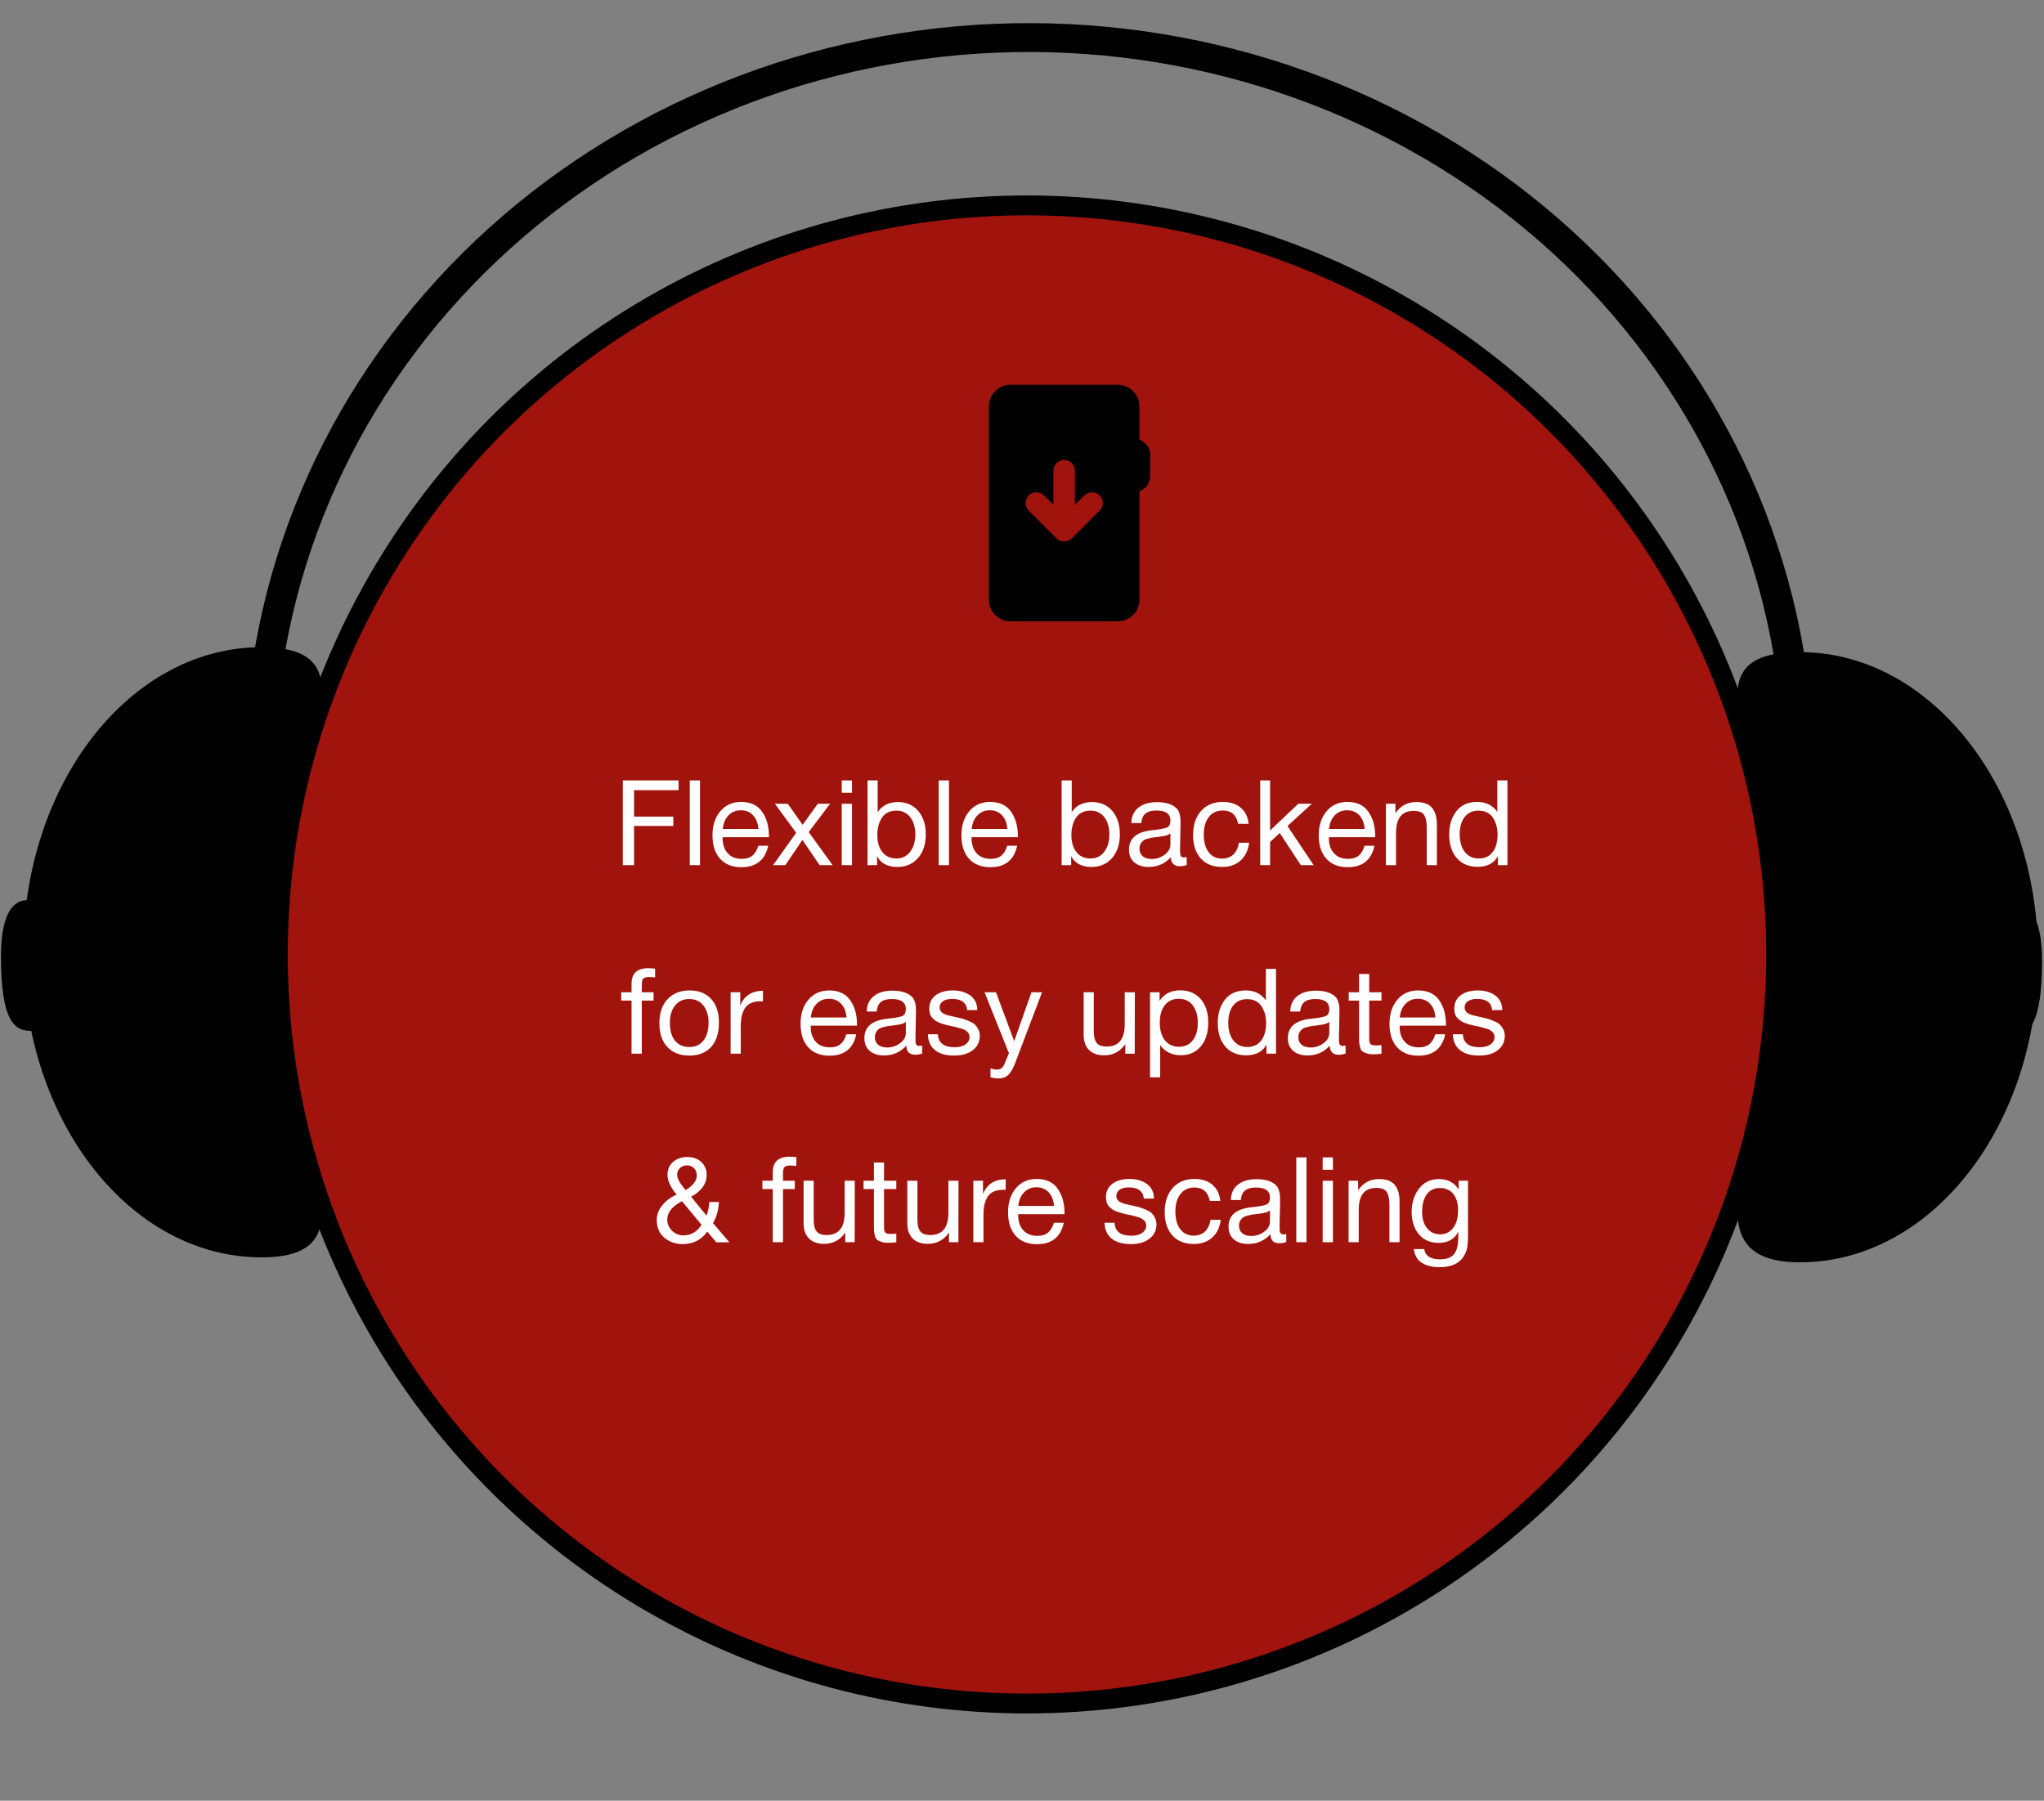 <svg xmlns="http://www.w3.org/2000/svg" width="412" height="363" viewBox="0 0 412 363" fill="none"><rect x="0" y="0" width="412" height="363" fill="#808080" stroke="none"/><circle cx="207" cy="192.403" r="151" fill="#A1140D" stroke="black" stroke-width="4"></circle><path d="M203.667 125.237C202.476 125.237 201.456 124.813 200.608 123.965C199.76 123.117 199.335 122.097 199.334 120.904V81.904C199.334 80.712 199.759 79.692 200.608 78.844C201.457 77.996 202.477 77.572 203.667 77.57H225.334C226.526 77.57 227.546 77.995 228.395 78.844C229.245 79.694 229.669 80.713 229.667 81.904V88.62C230.317 88.873 230.841 89.27 231.238 89.812C231.635 90.354 231.834 90.968 231.834 91.654V95.987C231.834 96.673 231.635 97.287 231.238 97.829C230.841 98.37 230.317 98.767 229.667 99.02V120.904C229.667 122.095 229.243 123.116 228.395 123.965C227.548 124.814 226.527 125.238 225.334 125.237H203.667ZM214.501 109.149C214.79 109.149 215.06 109.105 215.313 109.015C215.566 108.926 215.801 108.772 216.017 108.554L221.651 102.92C222.048 102.523 222.255 102.027 222.272 101.432C222.29 100.837 222.083 100.322 221.651 99.887C221.253 99.49 220.757 99.282 220.162 99.263C219.567 99.244 219.052 99.434 218.617 99.833L216.667 101.729V94.904C216.667 94.29 216.459 93.775 216.043 93.361C215.627 92.946 215.113 92.738 214.501 92.737C213.888 92.736 213.374 92.944 212.958 93.361C212.542 93.778 212.334 94.293 212.334 94.904V101.729L210.384 99.833C209.987 99.436 209.491 99.237 208.895 99.237C208.3 99.237 207.785 99.454 207.351 99.887C206.953 100.284 206.755 100.79 206.755 101.404C206.755 102.018 206.953 102.523 207.351 102.92L212.984 108.554C213.201 108.77 213.435 108.923 213.688 109.013C213.941 109.103 214.212 109.148 214.501 109.149Z" fill="black"></path><path d="M136.773 157.315V159.283H127.797V164.611H135.717V166.507H127.797V174.403H125.541V157.315H136.773ZM141.098 157.315V174.403H139.034V157.315H141.098ZM154.843 170.491C154.219 173.371 152.419 174.811 149.443 174.811C147.619 174.811 146.179 174.259 145.147 173.107C144.115 171.979 143.611 170.395 143.611 168.379C143.611 166.387 144.139 164.779 145.195 163.531C146.251 162.283 147.643 161.659 149.371 161.659C151.267 161.659 152.683 162.307 153.595 163.603C154.507 164.899 154.987 166.507 154.987 168.475V168.763H145.675L145.651 168.907C145.651 170.227 145.987 171.259 146.683 172.003C147.355 172.771 148.315 173.131 149.515 173.131C150.403 173.131 151.099 172.939 151.627 172.507C152.155 172.099 152.563 171.427 152.851 170.491H154.843ZM152.875 167.107C152.779 165.931 152.419 165.019 151.795 164.347C151.171 163.675 150.331 163.339 149.323 163.339C148.315 163.339 147.499 163.675 146.851 164.347C146.179 165.019 145.795 165.955 145.675 167.107H152.875ZM167.325 162.019L163.005 167.731L167.829 174.403H165.213L161.733 169.315L158.301 174.403H155.829L160.485 167.875L156.189 162.019H158.781L161.781 166.267L164.853 162.019H167.325ZM171.731 157.315V159.811H169.667V157.315H171.731ZM171.731 162.019V174.403H169.667V162.019H171.731ZM176.907 157.315V163.723C177.795 162.379 179.163 161.683 181.011 161.683C182.691 161.683 184.059 162.283 185.067 163.459C186.075 164.635 186.603 166.195 186.603 168.163C186.603 170.179 186.075 171.763 185.043 172.963C183.987 174.163 182.619 174.763 180.891 174.763C178.923 174.763 177.555 174.043 176.787 172.603V174.403H174.867V157.315H176.907ZM180.699 163.411C179.379 163.411 178.395 163.891 177.771 164.827C177.147 165.787 176.835 166.939 176.835 168.307C176.835 169.771 177.171 170.923 177.867 171.787C178.563 172.651 179.499 173.059 180.699 173.059C181.827 173.059 182.739 172.627 183.435 171.739C184.131 170.851 184.491 169.675 184.491 168.187C184.491 166.747 184.131 165.571 183.459 164.707C182.763 163.843 181.851 163.411 180.699 163.411ZM191.278 157.315V174.403H189.214V157.315H191.278ZM205.022 170.491C204.398 173.371 202.598 174.811 199.622 174.811C197.798 174.811 196.358 174.259 195.326 173.107C194.294 171.979 193.79 170.395 193.79 168.379C193.79 166.387 194.318 164.779 195.374 163.531C196.43 162.283 197.822 161.659 199.55 161.659C201.446 161.659 202.862 162.307 203.774 163.603C204.686 164.899 205.166 166.507 205.166 168.475V168.763H195.854L195.83 168.907C195.83 170.227 196.166 171.259 196.862 172.003C197.534 172.771 198.494 173.131 199.694 173.131C200.582 173.131 201.278 172.939 201.806 172.507C202.334 172.099 202.742 171.427 203.03 170.491H205.022ZM203.054 167.107C202.958 165.931 202.598 165.019 201.974 164.347C201.35 163.675 200.51 163.339 199.502 163.339C198.494 163.339 197.678 163.675 197.03 164.347C196.358 165.019 195.974 165.955 195.854 167.107H203.054ZM216.025 157.315V163.723C216.913 162.379 218.281 161.683 220.129 161.683C221.809 161.683 223.177 162.283 224.185 163.459C225.193 164.635 225.721 166.195 225.721 168.163C225.721 170.179 225.193 171.763 224.161 172.963C223.105 174.163 221.737 174.763 220.009 174.763C218.041 174.763 216.673 174.043 215.905 172.603V174.403H213.985V157.315H216.025ZM219.817 163.411C218.497 163.411 217.513 163.891 216.889 164.827C216.265 165.787 215.953 166.939 215.953 168.307C215.953 169.771 216.289 170.923 216.985 171.787C217.681 172.651 218.617 173.059 219.817 173.059C220.945 173.059 221.857 172.627 222.553 171.739C223.249 170.851 223.609 169.675 223.609 168.187C223.609 166.747 223.249 165.571 222.577 164.707C221.881 163.843 220.969 163.411 219.817 163.411ZM239.203 172.771V174.379C238.771 174.523 238.315 174.619 237.811 174.619C236.635 174.619 236.035 173.995 236.011 172.795C234.835 174.091 233.347 174.763 231.523 174.763C230.299 174.763 229.339 174.451 228.619 173.827C227.899 173.203 227.563 172.339 227.563 171.259C227.563 169.051 229.027 167.755 231.955 167.395C232.147 167.347 232.411 167.323 232.795 167.299C234.187 167.131 235.027 166.939 235.363 166.747C235.723 166.483 235.915 166.051 235.915 165.427C235.915 164.059 234.979 163.387 233.107 163.387C232.147 163.387 231.403 163.579 230.923 163.963C230.419 164.347 230.131 164.995 230.035 165.907H228.043C228.067 164.563 228.547 163.531 229.459 162.811C230.371 162.067 231.619 161.707 233.227 161.707C234.955 161.707 236.251 162.091 237.115 162.907C237.379 163.147 237.571 163.483 237.715 163.915C237.835 164.323 237.907 164.659 237.931 164.923C237.931 165.187 237.955 165.595 237.955 166.123C237.955 166.723 237.931 167.635 237.907 168.859C237.859 170.107 237.859 171.019 237.859 171.619C237.859 172.075 237.907 172.387 238.027 172.579C238.147 172.771 238.363 172.843 238.699 172.843C238.819 172.843 238.987 172.819 239.203 172.771ZM235.915 167.995C235.771 168.091 235.603 168.187 235.459 168.283C235.291 168.355 235.075 168.427 234.835 168.475C234.595 168.523 234.427 168.547 234.331 168.571C234.235 168.595 234.043 168.619 233.707 168.667C233.371 168.715 233.179 168.739 233.179 168.739C232.675 168.787 232.339 168.835 232.195 168.859C232.051 168.883 231.763 168.955 231.331 169.075C230.899 169.171 230.611 169.315 230.443 169.459C230.251 169.603 230.083 169.795 229.915 170.083C229.747 170.371 229.675 170.707 229.675 171.091C229.675 171.715 229.891 172.219 230.323 172.603C230.755 172.963 231.379 173.155 232.147 173.155C233.107 173.155 233.995 172.867 234.763 172.291C235.531 171.715 235.915 171.019 235.915 170.251V167.995ZM251.782 169.891C251.59 171.379 251.038 172.579 250.078 173.443C249.118 174.331 247.894 174.763 246.358 174.763C244.486 174.763 243.046 174.187 242.014 173.035C241.006 171.883 240.478 170.323 240.478 168.379C240.478 166.315 241.03 164.683 242.086 163.483C243.166 162.283 244.606 161.659 246.43 161.659C247.966 161.659 249.166 162.043 250.078 162.811C250.99 163.579 251.542 164.659 251.686 166.075H249.574C249.214 164.275 248.182 163.387 246.478 163.387C245.278 163.387 244.342 163.819 243.67 164.683C242.974 165.547 242.638 166.747 242.638 168.235C242.638 169.723 242.95 170.923 243.622 171.787C244.27 172.651 245.182 173.083 246.334 173.083C247.246 173.083 248.014 172.795 248.59 172.267C249.166 171.715 249.55 170.923 249.718 169.891H251.782ZM264.432 162.019L259.512 166.507L264.792 174.403H262.2L257.952 167.923L256.008 169.723V174.403H254.016V157.315H256.008V167.419L261.696 162.019H264.432ZM277.046 170.491C276.422 173.371 274.622 174.811 271.646 174.811C269.822 174.811 268.382 174.259 267.35 173.107C266.318 171.979 265.814 170.395 265.814 168.379C265.814 166.387 266.342 164.779 267.398 163.531C268.454 162.283 269.846 161.659 271.574 161.659C273.47 161.659 274.886 162.307 275.798 163.603C276.71 164.899 277.19 166.507 277.19 168.475V168.763H267.878L267.854 168.907C267.854 170.227 268.19 171.259 268.886 172.003C269.558 172.771 270.518 173.131 271.718 173.131C272.606 173.131 273.302 172.939 273.83 172.507C274.358 172.099 274.766 171.427 275.054 170.491H277.046ZM275.078 167.107C274.982 165.931 274.622 165.019 273.998 164.347C273.374 163.675 272.534 163.339 271.526 163.339C270.518 163.339 269.702 163.675 269.054 164.347C268.382 165.019 267.998 165.955 267.878 167.107H275.078ZM281.272 162.019V163.939C282.28 162.451 283.696 161.683 285.496 161.683C286.936 161.683 287.992 162.067 288.64 162.835C289.288 163.603 289.624 164.707 289.624 166.171V174.403H287.584V167.107C287.584 166.507 287.56 166.027 287.512 165.691C287.464 165.355 287.368 164.971 287.224 164.587C287.056 164.203 286.792 163.915 286.408 163.723C286.024 163.555 285.52 163.459 284.92 163.459C282.568 163.459 281.392 164.947 281.392 167.923V174.403H279.352V162.019H281.272ZM303.848 157.315V174.403H301.928V172.579C301.136 174.019 299.768 174.739 297.848 174.739C296.072 174.739 294.68 174.163 293.648 172.987C292.616 171.811 292.112 170.203 292.112 168.187C292.112 166.315 292.592 164.779 293.552 163.531C294.512 162.283 295.928 161.659 297.752 161.659C299.528 161.659 300.872 162.331 301.808 163.675V157.315H303.848ZM298.016 163.411C296.84 163.411 295.904 163.843 295.232 164.683C294.56 165.547 294.224 166.699 294.224 168.139C294.224 169.651 294.56 170.851 295.256 171.739C295.952 172.627 296.888 173.059 298.064 173.059C299.24 173.059 300.176 172.651 300.848 171.787C301.52 170.923 301.856 169.747 301.856 168.211C301.856 166.867 301.52 165.715 300.896 164.803C300.272 163.891 299.312 163.411 298.016 163.411ZM132.05 195.267V197.043C131.69 196.995 131.306 196.947 130.922 196.947C130.274 196.947 129.842 197.067 129.65 197.259C129.458 197.475 129.362 197.931 129.362 198.603V200.019H131.738V201.699H129.362V212.403H127.298V201.699H125.21V200.019H127.298V198.363C127.298 197.259 127.586 196.443 128.162 195.939C128.738 195.435 129.578 195.171 130.73 195.171C131.066 195.171 131.522 195.219 132.05 195.267ZM138.983 199.659C140.855 199.659 142.295 200.235 143.351 201.387C144.383 202.515 144.911 204.099 144.911 206.139C144.911 208.251 144.383 209.883 143.351 211.035C142.295 212.211 140.831 212.787 138.959 212.787C137.063 212.787 135.575 212.211 134.519 211.059C133.439 209.907 132.911 208.323 132.911 206.259C132.911 204.243 133.439 202.635 134.543 201.435C135.623 200.259 137.111 199.659 138.983 199.659ZM138.935 201.387C137.735 201.387 136.775 201.819 136.079 202.683C135.359 203.571 135.023 204.747 135.023 206.211C135.023 207.747 135.359 208.923 136.055 209.787C136.751 210.651 137.735 211.059 138.983 211.059C140.183 211.059 141.119 210.627 141.791 209.763C142.463 208.899 142.823 207.723 142.823 206.187C142.823 204.723 142.463 203.547 141.767 202.683C141.071 201.819 140.135 201.387 138.935 201.387ZM153.797 199.731L153.773 201.867C153.629 201.843 153.461 201.843 153.245 201.843C152.597 201.843 152.021 201.939 151.541 202.131C151.061 202.323 150.701 202.587 150.413 202.899C150.125 203.235 149.909 203.619 149.717 204.099C149.549 204.579 149.429 205.059 149.381 205.539C149.333 206.019 149.309 206.571 149.309 207.171V212.403H147.269V200.019H149.213V202.683C150.029 200.715 151.541 199.731 153.797 199.731ZM172.597 208.491C171.973 211.371 170.173 212.811 167.197 212.811C165.373 212.811 163.933 212.259 162.901 211.107C161.869 209.979 161.365 208.395 161.365 206.379C161.365 204.387 161.893 202.779 162.949 201.531C164.005 200.283 165.397 199.659 167.125 199.659C169.021 199.659 170.437 200.307 171.349 201.603C172.261 202.899 172.741 204.507 172.741 206.475V206.763H163.429L163.405 206.907C163.405 208.227 163.741 209.259 164.437 210.003C165.109 210.771 166.069 211.131 167.269 211.131C168.157 211.131 168.853 210.939 169.381 210.507C169.909 210.099 170.317 209.427 170.605 208.491H172.597ZM170.629 205.107C170.533 203.931 170.173 203.019 169.549 202.347C168.925 201.675 168.085 201.339 167.077 201.339C166.069 201.339 165.253 201.675 164.605 202.347C163.933 203.019 163.549 203.955 163.429 205.107H170.629ZM185.871 210.771V212.379C185.439 212.523 184.983 212.619 184.479 212.619C183.303 212.619 182.703 211.995 182.679 210.795C181.503 212.091 180.015 212.763 178.191 212.763C176.967 212.763 176.007 212.451 175.287 211.827C174.567 211.203 174.231 210.339 174.231 209.259C174.231 207.051 175.695 205.755 178.623 205.395C178.815 205.347 179.079 205.323 179.463 205.299C180.855 205.131 181.695 204.939 182.031 204.747C182.391 204.483 182.583 204.051 182.583 203.427C182.583 202.059 181.647 201.387 179.775 201.387C178.815 201.387 178.071 201.579 177.591 201.963C177.087 202.347 176.799 202.995 176.703 203.907H174.711C174.735 202.563 175.215 201.531 176.127 200.811C177.039 200.067 178.287 199.707 179.895 199.707C181.623 199.707 182.919 200.091 183.783 200.907C184.047 201.147 184.239 201.483 184.383 201.915C184.503 202.323 184.575 202.659 184.599 202.923C184.599 203.187 184.623 203.595 184.623 204.123C184.623 204.723 184.599 205.635 184.575 206.859C184.527 208.107 184.527 209.019 184.527 209.619C184.527 210.075 184.575 210.387 184.695 210.579C184.815 210.771 185.031 210.843 185.367 210.843C185.487 210.843 185.655 210.819 185.871 210.771ZM182.583 205.995C182.439 206.091 182.271 206.187 182.127 206.283C181.959 206.355 181.743 206.427 181.503 206.475C181.263 206.523 181.095 206.547 180.999 206.571C180.903 206.595 180.711 206.619 180.375 206.667C180.039 206.715 179.847 206.739 179.847 206.739C179.343 206.787 179.007 206.835 178.863 206.859C178.719 206.883 178.431 206.955 177.999 207.075C177.567 207.171 177.279 207.315 177.111 207.459C176.919 207.603 176.751 207.795 176.583 208.083C176.415 208.371 176.343 208.707 176.343 209.091C176.343 209.715 176.559 210.219 176.991 210.603C177.423 210.963 178.047 211.155 178.815 211.155C179.775 211.155 180.663 210.867 181.431 210.291C182.199 209.715 182.583 209.019 182.583 208.251V205.995ZM196.986 203.619H194.946C194.802 202.131 193.794 201.363 191.922 201.363C191.13 201.363 190.506 201.531 190.074 201.819C189.618 202.131 189.402 202.539 189.402 203.043C189.402 203.187 189.402 203.331 189.45 203.475C189.474 203.619 189.522 203.739 189.618 203.835C189.714 203.931 189.786 204.027 189.858 204.099C189.93 204.195 190.05 204.267 190.218 204.339C190.386 204.411 190.506 204.459 190.602 204.507C190.698 204.555 190.842 204.627 191.082 204.675C191.322 204.723 191.49 204.771 191.586 204.795C191.682 204.819 191.85 204.867 192.138 204.915C192.426 204.987 192.594 205.035 192.69 205.035C193.266 205.179 193.722 205.275 194.01 205.347C194.298 205.443 194.706 205.587 195.234 205.803C195.762 206.019 196.146 206.235 196.434 206.475C196.698 206.715 196.938 207.027 197.154 207.435C197.37 207.843 197.49 208.299 197.49 208.803C197.49 210.003 197.01 210.987 196.074 211.707C195.138 212.427 193.89 212.787 192.354 212.787C190.674 212.787 189.378 212.427 188.466 211.683C187.554 210.963 187.074 209.883 187.026 208.491H189.042C189.138 210.243 190.266 211.107 192.402 211.107C193.314 211.107 194.034 210.939 194.586 210.555C195.138 210.171 195.426 209.667 195.426 209.043C195.426 208.635 195.282 208.299 194.994 208.011C194.706 207.747 194.37 207.555 194.034 207.435C193.674 207.315 193.17 207.171 192.522 207.003C192.426 207.003 192.354 206.979 192.306 206.955C192.162 206.931 191.85 206.859 191.37 206.763C190.89 206.667 190.554 206.571 190.362 206.499C190.146 206.451 189.834 206.355 189.45 206.211C189.066 206.067 188.778 205.923 188.586 205.779C188.394 205.635 188.178 205.443 187.938 205.203C187.698 204.963 187.554 204.699 187.458 204.387C187.362 204.075 187.314 203.715 187.314 203.307C187.314 202.203 187.722 201.315 188.586 200.643C189.45 199.995 190.602 199.659 192.042 199.659C193.482 199.659 194.682 200.019 195.594 200.691C196.506 201.387 196.986 202.371 196.986 203.619ZM210.042 200.019L204.738 213.987C204.522 214.563 204.33 214.995 204.186 215.307C204.042 215.619 203.826 215.955 203.538 216.339C203.25 216.723 202.914 216.987 202.53 217.155C202.146 217.323 201.69 217.395 201.162 217.395C200.754 217.395 200.25 217.323 199.65 217.179V215.355C200.226 215.547 200.682 215.619 200.97 215.619C201.642 215.619 202.122 215.283 202.41 214.587L203.37 212.331L198.45 200.019H200.754L204.426 209.883L207.906 200.019H210.042ZM228.746 200.019L228.722 212.403H226.826V210.459C225.77 211.995 224.354 212.739 222.554 212.739C221.258 212.739 220.226 212.379 219.506 211.659C218.786 210.939 218.426 209.907 218.426 208.539V200.019H220.465V207.987C220.465 208.971 220.658 209.715 221.042 210.219C221.426 210.723 222.098 210.963 223.082 210.963C225.482 210.963 226.706 209.475 226.706 206.499V200.019H228.746ZM233.729 200.019V201.771C234.617 200.355 236.009 199.635 237.905 199.635C239.633 199.635 241.001 200.235 242.009 201.387C243.017 202.563 243.545 204.147 243.545 206.139C243.545 208.155 243.041 209.739 242.033 210.939C241.025 212.139 239.681 212.715 238.001 212.715C236.225 212.715 234.833 212.043 233.849 210.675V217.179H231.809V200.019H233.729ZM237.593 201.339C236.393 201.339 235.457 201.771 234.785 202.635C234.113 203.499 233.777 204.675 233.777 206.163C233.777 207.675 234.113 208.851 234.809 209.715C235.505 210.579 236.465 211.011 237.665 211.011C238.817 211.011 239.753 210.579 240.425 209.715C241.097 208.851 241.433 207.675 241.433 206.187C241.433 204.675 241.073 203.499 240.401 202.635C239.729 201.771 238.793 201.339 237.593 201.339ZM257.196 195.315V212.403H255.276V210.579C254.484 212.019 253.116 212.739 251.196 212.739C249.42 212.739 248.028 212.163 246.996 210.987C245.964 209.811 245.46 208.203 245.46 206.187C245.46 204.315 245.94 202.779 246.9 201.531C247.86 200.283 249.276 199.659 251.1 199.659C252.876 199.659 254.22 200.331 255.156 201.675V195.315H257.196ZM251.364 201.411C250.188 201.411 249.252 201.843 248.58 202.683C247.908 203.547 247.572 204.699 247.572 206.139C247.572 207.651 247.908 208.851 248.604 209.739C249.3 210.627 250.236 211.059 251.412 211.059C252.588 211.059 253.524 210.651 254.196 209.787C254.868 208.923 255.204 207.747 255.204 206.211C255.204 204.867 254.868 203.715 254.244 202.803C253.62 201.891 252.66 201.411 251.364 201.411ZM271.231 210.771V212.379C270.799 212.523 270.343 212.619 269.839 212.619C268.663 212.619 268.063 211.995 268.039 210.795C266.863 212.091 265.375 212.763 263.551 212.763C262.327 212.763 261.367 212.451 260.647 211.827C259.927 211.203 259.591 210.339 259.591 209.259C259.591 207.051 261.055 205.755 263.983 205.395C264.175 205.347 264.439 205.323 264.823 205.299C266.215 205.131 267.055 204.939 267.391 204.747C267.751 204.483 267.943 204.051 267.943 203.427C267.943 202.059 267.007 201.387 265.135 201.387C264.175 201.387 263.431 201.579 262.951 201.963C262.447 202.347 262.159 202.995 262.063 203.907H260.071C260.095 202.563 260.575 201.531 261.487 200.811C262.399 200.067 263.647 199.707 265.255 199.707C266.983 199.707 268.279 200.091 269.143 200.907C269.407 201.147 269.599 201.483 269.743 201.915C269.863 202.323 269.935 202.659 269.959 202.923C269.959 203.187 269.983 203.595 269.983 204.123C269.983 204.723 269.959 205.635 269.935 206.859C269.887 208.107 269.887 209.019 269.887 209.619C269.887 210.075 269.935 210.387 270.055 210.579C270.175 210.771 270.391 210.843 270.727 210.843C270.847 210.843 271.015 210.819 271.231 210.771ZM267.943 205.995C267.799 206.091 267.631 206.187 267.487 206.283C267.319 206.355 267.103 206.427 266.863 206.475C266.623 206.523 266.455 206.547 266.359 206.571C266.263 206.595 266.071 206.619 265.735 206.667C265.399 206.715 265.207 206.739 265.207 206.739C264.703 206.787 264.367 206.835 264.223 206.859C264.079 206.883 263.791 206.955 263.359 207.075C262.927 207.171 262.639 207.315 262.471 207.459C262.279 207.603 262.111 207.795 261.943 208.083C261.775 208.371 261.703 208.707 261.703 209.091C261.703 209.715 261.919 210.219 262.351 210.603C262.783 210.963 263.407 211.155 264.175 211.155C265.135 211.155 266.023 210.867 266.791 210.291C267.559 209.715 267.943 209.019 267.943 208.251V205.995ZM278.457 200.019V201.699H275.985V208.923C275.985 209.331 275.985 209.595 275.985 209.715C275.985 209.859 276.033 210.027 276.129 210.243C276.201 210.459 276.345 210.603 276.537 210.651C276.729 210.723 276.993 210.747 277.353 210.747C277.641 210.747 278.025 210.723 278.457 210.675V212.427C277.881 212.499 277.353 212.523 276.897 212.523C276.321 212.523 275.841 212.475 275.457 212.331C275.073 212.211 274.761 212.067 274.569 211.899C274.377 211.755 274.233 211.467 274.137 211.059C274.041 210.651 273.969 210.315 273.969 210.027C273.945 209.739 273.945 209.283 273.945 208.611V208.515V208.395V208.275V201.699H271.857V200.019H273.945V196.347H275.985V200.019H278.457ZM291.307 208.491C290.684 211.371 288.884 212.811 285.908 212.811C284.084 212.811 282.644 212.259 281.612 211.107C280.58 209.979 280.076 208.395 280.076 206.379C280.076 204.387 280.604 202.779 281.66 201.531C282.715 200.283 284.108 199.659 285.836 199.659C287.732 199.659 289.148 200.307 290.06 201.603C290.972 202.899 291.452 204.507 291.452 206.475V206.763H282.14L282.116 206.907C282.116 208.227 282.452 209.259 283.148 210.003C283.82 210.771 284.78 211.131 285.98 211.131C286.868 211.131 287.564 210.939 288.092 210.507C288.62 210.099 289.028 209.427 289.316 208.491H291.307ZM289.34 205.107C289.244 203.931 288.884 203.019 288.26 202.347C287.636 201.675 286.796 201.339 285.788 201.339C284.78 201.339 283.964 201.675 283.316 202.347C282.644 203.019 282.26 203.955 282.14 205.107H289.34ZM302.806 203.619H300.766C300.622 202.131 299.614 201.363 297.742 201.363C296.95 201.363 296.326 201.531 295.894 201.819C295.438 202.131 295.222 202.539 295.222 203.043C295.222 203.187 295.222 203.331 295.27 203.475C295.294 203.619 295.342 203.739 295.438 203.835C295.534 203.931 295.606 204.027 295.678 204.099C295.75 204.195 295.87 204.267 296.038 204.339C296.206 204.411 296.326 204.459 296.422 204.507C296.518 204.555 296.662 204.627 296.902 204.675C297.142 204.723 297.31 204.771 297.406 204.795C297.502 204.819 297.67 204.867 297.958 204.915C298.246 204.987 298.414 205.035 298.51 205.035C299.086 205.179 299.542 205.275 299.83 205.347C300.118 205.443 300.526 205.587 301.054 205.803C301.582 206.019 301.966 206.235 302.254 206.475C302.518 206.715 302.758 207.027 302.974 207.435C303.19 207.843 303.31 208.299 303.31 208.803C303.31 210.003 302.83 210.987 301.894 211.707C300.958 212.427 299.71 212.787 298.174 212.787C296.494 212.787 295.198 212.427 294.286 211.683C293.374 210.963 292.894 209.883 292.846 208.491H294.862C294.958 210.243 296.086 211.107 298.222 211.107C299.134 211.107 299.854 210.939 300.406 210.555C300.958 210.171 301.246 209.667 301.246 209.043C301.246 208.635 301.102 208.299 300.814 208.011C300.526 207.747 300.19 207.555 299.854 207.435C299.494 207.315 298.99 207.171 298.342 207.003C298.246 207.003 298.174 206.979 298.126 206.955C297.982 206.931 297.67 206.859 297.19 206.763C296.71 206.667 296.374 206.571 296.182 206.499C295.966 206.451 295.654 206.355 295.27 206.211C294.886 206.067 294.598 205.923 294.406 205.779C294.214 205.635 293.998 205.443 293.758 205.203C293.518 204.963 293.374 204.699 293.278 204.387C293.182 204.075 293.134 203.715 293.134 203.307C293.134 202.203 293.542 201.315 294.406 200.643C295.27 199.995 296.422 199.659 297.862 199.659C299.302 199.659 300.502 200.019 301.414 200.691C302.326 201.387 302.806 202.371 302.806 203.619ZM144.91 242.315C144.814 243.947 144.43 245.363 143.71 246.563L147.022 250.427H144.382L142.558 248.267C141.382 249.947 139.726 250.787 137.59 250.787C136.102 250.787 134.878 250.331 133.87 249.467C132.862 248.603 132.382 247.427 132.382 245.963C132.382 244.835 132.766 243.827 133.534 242.915C134.302 242.003 135.238 241.307 136.39 240.827C135.142 239.315 134.542 237.995 134.542 236.867C134.542 235.787 134.902 234.923 135.646 234.251C136.39 233.579 137.35 233.243 138.526 233.243C139.678 233.243 140.614 233.555 141.334 234.227C142.054 234.899 142.438 235.739 142.438 236.795C142.438 238.643 141.382 240.131 139.294 241.235L142.414 245.051C142.726 244.259 142.918 243.347 142.966 242.315H144.91ZM138.19 239.915C139.702 239.003 140.446 238.019 140.446 236.963C140.446 236.363 140.278 235.883 139.894 235.499C139.51 235.115 139.054 234.923 138.478 234.923C137.926 234.923 137.446 235.091 137.062 235.451C136.678 235.811 136.486 236.267 136.486 236.795C136.486 236.891 136.51 237.011 136.534 237.155C136.558 237.275 136.582 237.395 136.63 237.539C136.678 237.659 136.726 237.779 136.774 237.875C136.822 237.971 136.894 238.115 136.99 238.259C137.086 238.403 137.158 238.523 137.206 238.619C137.254 238.691 137.35 238.811 137.47 238.979C137.59 239.147 137.662 239.267 137.71 239.315C137.758 239.363 137.83 239.459 137.974 239.627C138.118 239.795 138.19 239.891 138.19 239.915ZM137.47 242.147C135.502 243.155 134.494 244.379 134.494 245.867C134.494 246.731 134.83 247.475 135.454 248.099C136.102 248.723 136.87 249.035 137.782 249.035C139.294 249.035 140.494 248.315 141.406 246.899L137.47 242.147ZM160.515 233.267V235.043C160.155 234.995 159.771 234.947 159.387 234.947C158.739 234.947 158.307 235.067 158.115 235.259C157.923 235.475 157.827 235.931 157.827 236.603V238.019H160.203V239.699H157.827V250.403H155.763V239.699H153.675V238.019H155.763V236.363C155.763 235.259 156.051 234.443 156.627 233.939C157.203 233.435 158.043 233.171 159.195 233.171C159.531 233.171 159.987 233.219 160.515 233.267ZM172.296 238.019L172.272 250.403H170.376V248.459C169.32 249.995 167.904 250.739 166.104 250.739C164.808 250.739 163.776 250.379 163.056 249.659C162.336 248.939 161.976 247.907 161.976 246.539V238.019H164.016V245.987C164.016 246.971 164.208 247.715 164.592 248.219C164.976 248.723 165.648 248.963 166.632 248.963C169.032 248.963 170.256 247.475 170.256 244.499V238.019H172.296ZM180.664 238.019V239.699H178.192V246.923C178.192 247.331 178.192 247.595 178.192 247.715C178.192 247.859 178.24 248.027 178.336 248.243C178.408 248.459 178.552 248.603 178.744 248.651C178.936 248.723 179.2 248.747 179.56 248.747C179.848 248.747 180.232 248.723 180.664 248.675V250.427C180.088 250.499 179.56 250.523 179.104 250.523C178.528 250.523 178.048 250.475 177.664 250.331C177.28 250.211 176.968 250.067 176.776 249.899C176.584 249.755 176.44 249.467 176.344 249.059C176.248 248.651 176.176 248.315 176.176 248.027C176.152 247.739 176.152 247.283 176.152 246.611V246.515V246.395V246.275V239.699H174.064V238.019H176.152V234.347H178.192V238.019H180.664ZM193.203 238.019L193.179 250.403H191.283V248.459C190.227 249.995 188.811 250.739 187.011 250.739C185.715 250.739 184.683 250.379 183.963 249.659C183.243 248.939 182.883 247.907 182.883 246.539V238.019H184.923V245.987C184.923 246.971 185.115 247.715 185.499 248.219C185.883 248.723 186.555 248.963 187.539 248.963C189.939 248.963 191.163 247.475 191.163 244.499V238.019H193.203ZM202.722 237.731L202.698 239.867C202.554 239.843 202.386 239.843 202.17 239.843C201.522 239.843 200.946 239.939 200.466 240.131C199.986 240.323 199.626 240.587 199.338 240.899C199.05 241.235 198.834 241.619 198.642 242.099C198.474 242.579 198.354 243.059 198.306 243.539C198.258 244.019 198.234 244.571 198.234 245.171V250.403H196.194V238.019H198.138V240.683C198.954 238.715 200.466 237.731 202.722 237.731ZM214.421 246.491C213.797 249.371 211.997 250.811 209.021 250.811C207.197 250.811 205.757 250.259 204.725 249.107C203.693 247.979 203.189 246.395 203.189 244.379C203.189 242.387 203.717 240.779 204.773 239.531C205.829 238.283 207.221 237.659 208.949 237.659C210.845 237.659 212.261 238.307 213.173 239.603C214.085 240.899 214.565 242.507 214.565 244.475V244.763H205.253L205.229 244.907C205.229 246.227 205.565 247.259 206.261 248.003C206.933 248.771 207.893 249.131 209.093 249.131C209.981 249.131 210.677 248.939 211.205 248.507C211.733 248.099 212.141 247.427 212.429 246.491H214.421ZM212.453 243.107C212.357 241.931 211.997 241.019 211.373 240.347C210.749 239.675 209.909 239.339 208.901 239.339C207.893 239.339 207.077 239.675 206.429 240.347C205.757 241.019 205.373 241.955 205.253 243.107H212.453ZM232.599 241.619H230.559C230.415 240.131 229.407 239.363 227.535 239.363C226.743 239.363 226.119 239.531 225.687 239.819C225.231 240.131 225.015 240.539 225.015 241.043C225.015 241.187 225.015 241.331 225.063 241.475C225.087 241.619 225.135 241.739 225.231 241.835C225.327 241.931 225.399 242.027 225.471 242.099C225.543 242.195 225.663 242.267 225.831 242.339C225.999 242.411 226.119 242.459 226.215 242.507C226.311 242.555 226.455 242.627 226.695 242.675C226.935 242.723 227.103 242.771 227.199 242.795C227.295 242.819 227.463 242.867 227.751 242.915C228.039 242.987 228.207 243.035 228.303 243.035C228.879 243.179 229.335 243.275 229.623 243.347C229.911 243.443 230.319 243.587 230.847 243.803C231.375 244.019 231.759 244.235 232.047 244.475C232.311 244.715 232.551 245.027 232.767 245.435C232.983 245.843 233.103 246.299 233.103 246.803C233.103 248.003 232.623 248.987 231.687 249.707C230.751 250.427 229.503 250.787 227.967 250.787C226.287 250.787 224.991 250.427 224.079 249.683C223.167 248.963 222.687 247.883 222.639 246.491H224.655C224.751 248.243 225.879 249.107 228.015 249.107C228.927 249.107 229.647 248.939 230.199 248.555C230.751 248.171 231.039 247.667 231.039 247.043C231.039 246.635 230.895 246.299 230.607 246.011C230.319 245.747 229.983 245.555 229.647 245.435C229.287 245.315 228.783 245.171 228.135 245.003C228.039 245.003 227.967 244.979 227.919 244.955C227.775 244.931 227.463 244.859 226.983 244.763C226.503 244.667 226.167 244.571 225.975 244.499C225.759 244.451 225.447 244.355 225.063 244.211C224.679 244.067 224.391 243.923 224.199 243.779C224.007 243.635 223.791 243.443 223.551 243.203C223.311 242.963 223.167 242.699 223.071 242.387C222.975 242.075 222.927 241.715 222.927 241.307C222.927 240.203 223.335 239.315 224.199 238.643C225.063 237.995 226.215 237.659 227.655 237.659C229.095 237.659 230.295 238.019 231.207 238.691C232.119 239.387 232.599 240.371 232.599 241.619ZM246.063 245.891C245.871 247.379 245.319 248.579 244.359 249.443C243.399 250.331 242.175 250.763 240.639 250.763C238.767 250.763 237.327 250.187 236.295 249.035C235.287 247.883 234.759 246.323 234.759 244.379C234.759 242.315 235.311 240.683 236.367 239.483C237.447 238.283 238.887 237.659 240.711 237.659C242.247 237.659 243.447 238.043 244.359 238.811C245.271 239.579 245.823 240.659 245.967 242.075H243.855C243.495 240.275 242.463 239.387 240.759 239.387C239.559 239.387 238.623 239.819 237.951 240.683C237.255 241.547 236.919 242.747 236.919 244.235C236.919 245.723 237.231 246.923 237.903 247.787C238.551 248.651 239.463 249.083 240.615 249.083C241.527 249.083 242.295 248.795 242.871 248.267C243.447 247.715 243.831 246.923 243.999 245.891H246.063ZM259.266 248.771V250.379C258.834 250.523 258.378 250.619 257.874 250.619C256.698 250.619 256.098 249.995 256.074 248.795C254.898 250.091 253.41 250.763 251.586 250.763C250.362 250.763 249.402 250.451 248.682 249.827C247.962 249.203 247.626 248.339 247.626 247.259C247.626 245.051 249.09 243.755 252.018 243.395C252.21 243.347 252.474 243.323 252.858 243.299C254.25 243.131 255.09 242.939 255.426 242.747C255.786 242.483 255.978 242.051 255.978 241.427C255.978 240.059 255.042 239.387 253.17 239.387C252.21 239.387 251.466 239.579 250.986 239.963C250.482 240.347 250.194 240.995 250.098 241.907H248.106C248.13 240.563 248.61 239.531 249.522 238.811C250.434 238.067 251.682 237.707 253.29 237.707C255.018 237.707 256.314 238.091 257.178 238.907C257.442 239.147 257.634 239.483 257.778 239.915C257.898 240.323 257.97 240.659 257.994 240.923C257.994 241.187 258.018 241.595 258.018 242.123C258.018 242.723 257.994 243.635 257.97 244.859C257.922 246.107 257.922 247.019 257.922 247.619C257.922 248.075 257.97 248.387 258.09 248.579C258.21 248.771 258.426 248.843 258.762 248.843C258.882 248.843 259.05 248.819 259.266 248.771ZM255.978 243.995C255.834 244.091 255.666 244.187 255.522 244.283C255.354 244.355 255.138 244.427 254.898 244.475C254.658 244.523 254.49 244.547 254.394 244.571C254.298 244.595 254.106 244.619 253.77 244.667C253.434 244.715 253.242 244.739 253.242 244.739C252.738 244.787 252.402 244.835 252.258 244.859C252.114 244.883 251.826 244.955 251.394 245.075C250.962 245.171 250.674 245.315 250.506 245.459C250.314 245.603 250.146 245.795 249.978 246.083C249.81 246.371 249.738 246.707 249.738 247.091C249.738 247.715 249.954 248.219 250.386 248.603C250.818 248.963 251.442 249.155 252.21 249.155C253.17 249.155 254.058 248.867 254.826 248.291C255.594 247.715 255.978 247.019 255.978 246.251V243.995ZM263.348 233.315V250.403H261.284V233.315H263.348ZM268.669 233.315V235.811H266.605V233.315H268.669ZM268.669 238.019V250.403H266.605V238.019H268.669ZM273.749 238.019V239.939C274.757 238.451 276.173 237.683 277.973 237.683C279.413 237.683 280.469 238.067 281.117 238.835C281.765 239.603 282.101 240.707 282.101 242.171V250.403H280.061V243.107C280.061 242.507 280.037 242.027 279.989 241.691C279.941 241.355 279.845 240.971 279.701 240.587C279.533 240.203 279.269 239.915 278.885 239.723C278.501 239.555 277.997 239.459 277.397 239.459C275.045 239.459 273.869 240.947 273.869 243.923V250.403H271.829V238.019H273.749ZM295.893 238.019V249.083C295.893 250.139 295.821 250.979 295.725 251.555C295.605 252.131 295.389 252.683 295.077 253.187C294.165 254.699 292.533 255.443 290.181 255.443C288.789 255.443 287.613 255.179 286.653 254.603C285.693 254.027 285.141 253.091 284.973 251.795H287.061C287.301 253.187 288.381 253.859 290.253 253.859C291.525 253.859 292.437 253.547 293.013 252.899C293.589 252.275 293.877 251.243 293.925 249.803L293.949 248.291C293.157 249.803 291.837 250.547 289.989 250.547C288.333 250.547 287.013 249.995 286.029 248.843C285.045 247.715 284.541 246.179 284.541 244.259C284.541 242.459 285.045 240.923 286.005 239.627C286.989 238.331 288.357 237.683 290.109 237.683C290.973 237.683 291.741 237.875 292.413 238.235C293.085 238.619 293.637 239.147 294.021 239.819V238.019H295.893ZM290.205 239.483C289.101 239.483 288.213 239.891 287.589 240.755C286.965 241.619 286.653 242.795 286.653 244.307C286.653 245.651 286.965 246.755 287.637 247.571C288.285 248.387 289.149 248.819 290.253 248.819C291.381 248.819 292.269 248.387 292.917 247.523C293.565 246.659 293.901 245.459 293.901 243.971C293.901 242.555 293.565 241.451 292.917 240.659C292.269 239.867 291.357 239.483 290.205 239.483Z" fill="white"></path><path d="M49.285 154.836C49.349 116.14 65.086 78.959 93.226 51.019C121.365 23.08 159.743 6.531 200.382 4.813C241.021 3.094 280.796 16.339 311.44 41.793C342.084 67.247 361.24 102.953 364.926 141.49L358.835 142.016C355.292 104.969 336.877 70.644 307.418 46.174C277.959 21.705 239.722 8.973 200.655 10.624C161.587 12.276 124.694 28.185 97.642 55.044C70.591 81.903 55.462 117.647 55.401 154.846L49.285 154.836Z" fill="black"></path><path d="M54.195 191.461C54.195 225.426 79.205 253.461 52.695 253.461C26.186 253.461 4.695 225.926 4.695 191.961C4.695 157.995 26.186 130.461 52.695 130.461C79.205 130.461 54.195 157.495 54.195 191.461Z" fill="black"></path><path d="M9.195 194.684C8.695 208.184 12.188 207.306 6.195 207.806C2.882 207.806 0.195 205.77 0.195 192.791C0.195 179.812 5.792 181.261 7.195 181.792C11.195 183.306 9.469 187.306 9.195 194.684Z" fill="black"></path><path d="M359.805 189.961C359.805 155.995 336.295 131.461 362.805 131.461C389.314 131.461 410.805 158.995 410.805 192.961C410.805 226.926 389.314 254.461 362.805 254.461C336.295 254.461 359.805 223.926 359.805 189.961Z" fill="black"></path><path d="M402.602 195.568C403.102 209.069 399.609 208.191 405.602 208.691C408.915 208.691 411.602 206.655 411.602 193.676C411.602 180.697 406.004 182.145 404.602 182.676C400.602 184.191 402.328 188.191 402.602 195.568Z" fill="black"></path></svg>